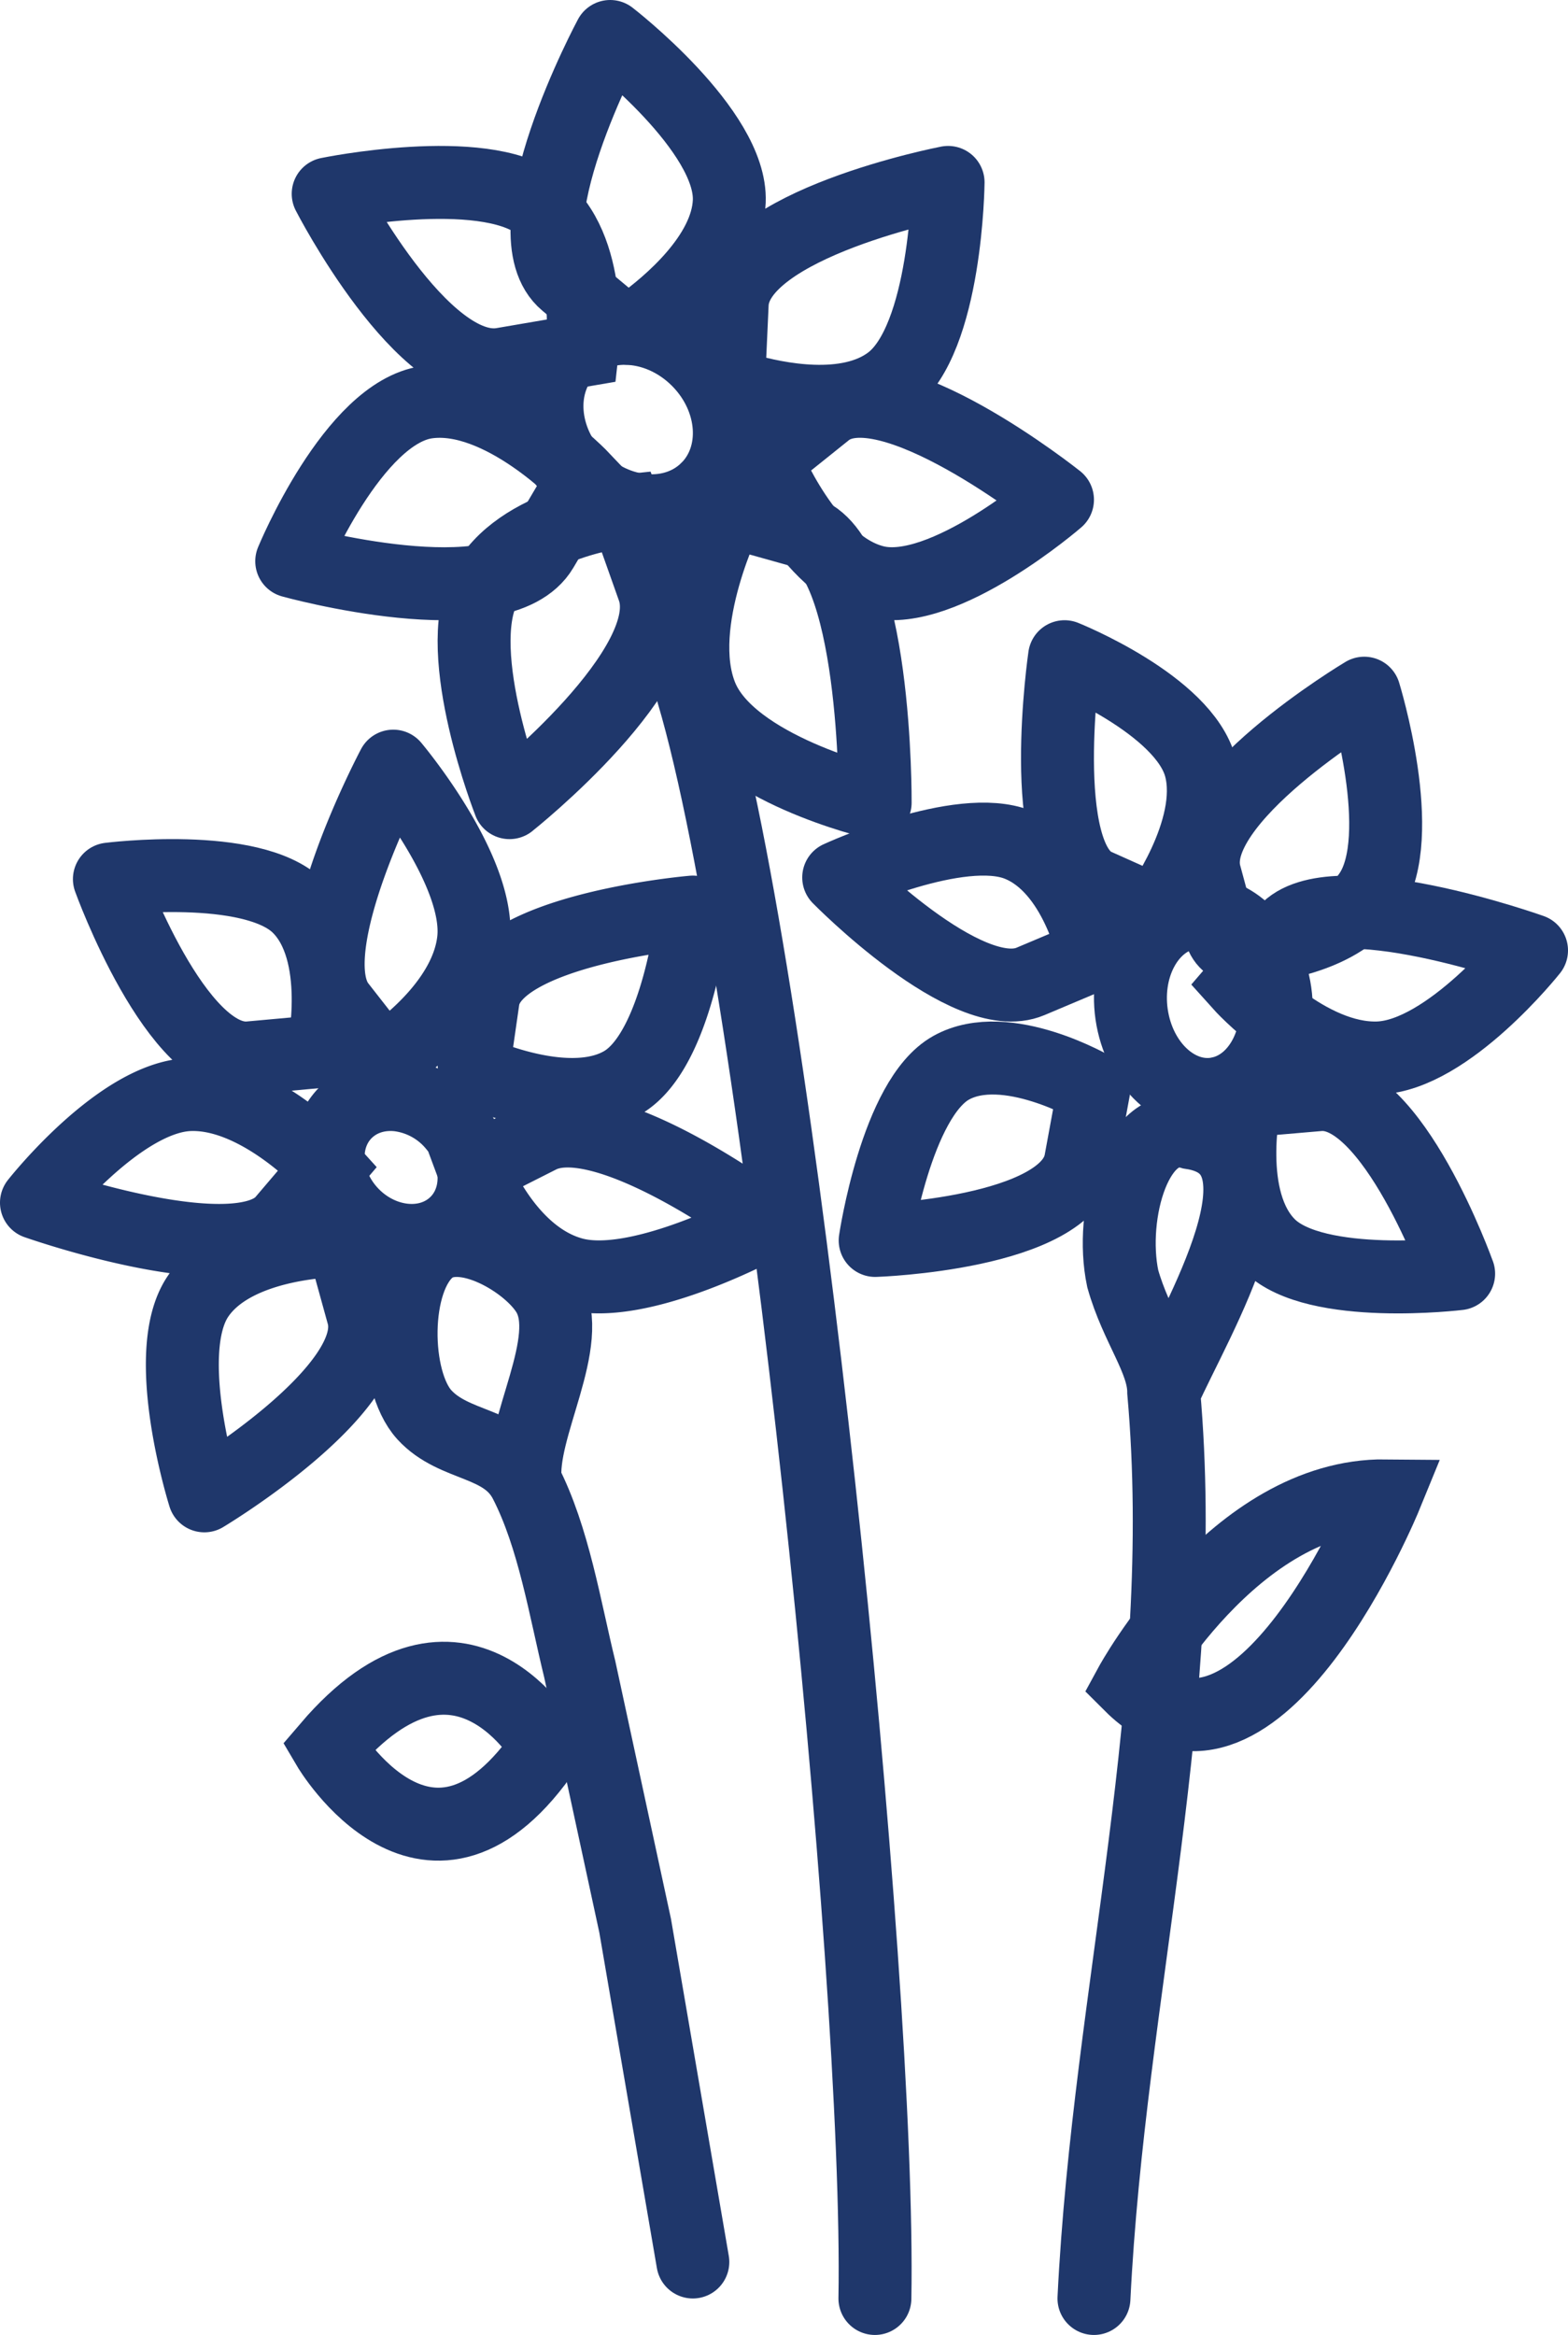 <svg xmlns="http://www.w3.org/2000/svg" viewBox="0 0 43 64" stroke="#1f376b" fill="none" stroke-width="2" xmlns:v="https://vecta.io/nano"><path d="M19.386 13.401c-.906.897-2.485.773-3.527-.277s-1.151-2.628-.245-3.525c.416-.411.973-.608 1.555-.599.687.01 1.408.307 1.973.876 1.042 1.05 1.151 2.628.245 3.525z"/><g stroke-linecap="round"><path d="M16.733 1s-2.883 5.362-1.212 6.754l1.333 1.11c.204.169.5.182.715.026.75-.543 2.368-1.881 2.43-3.37.08-1.94-3.266-4.52-3.266-4.52M26 5s-5.821 1.124-5.921 3.332L20 10.071c-.013.282.159.535.416.61.867.25 2.821.667 3.997-.223C25.959 9.289 26 5 26 5"/><path d="M29 13.697s-4.691-3.739-6.345-2.413L21 12.611s1.147 2.901 3.018 3.34S29 13.697 29 13.697M13.972 22s4.703-3.732 3.946-5.866L17.161 14s-2.963.297-3.878 2.111.69 5.889.69 5.889"/><path d="M8 15.383s5.726 1.59 6.864-.333L16 13.126s-2.257-2.388-4.29-2.102S8 15.383 8 15.383m1-10.07s2.587 5.042 4.779 4.667l2.192-.375s.329-2.85-1.212-4.005S9 5.313 9 5.313M24 22s.048-6.863-1.984-7.431L19.983 14s-1.552 3.067-.756 5.069S24 22 24 22"/></g><path d="M33.458 29.962c-1.075.238-2.151-.672-2.404-2.032s.414-2.655 1.489-2.893c.493-.109.986.023 1.4.329.489.361.867.966 1.004 1.702.253 1.36-.414 2.655-1.489 2.893z"/><g stroke-linecap="round"><path d="M37.412 19s-4.921 2.931-4.369 4.974l.428 1.582c.075.276.317.462.586.443.866-.06 2.719-.329 3.512-1.512 1.054-1.571-.157-5.487-.157-5.487"/><path d="M42 26.051s-5.496-1.961-6.756-.524L34 26.973s1.873 2.091 3.794 2.025S42 26.051 42 26.051m-2 8.86s-1.811-5.08-3.835-4.907l-2.024.174s-.598 2.718.676 3.963 5.184.77 5.184.77M24 34s5.266-.172 5.633-2.167L30 29.839s-2.406-1.411-3.914-.573S24 34 24 34m-1-9.949s3.514 3.584 5.257 2.85L30 26.166s-.48-2.377-2.082-3.012-4.918.897-4.918.897M29.194 18s-.804 5.51.859 6.255l1.663.745s1.659-2.246 1.205-3.968S29.194 18 29.194 18m2.719 20.156c.9-2.016 3.746-6.662.749-7.107-1.498-.444-2.248 2.221-1.873 3.997.375 1.332 1.124 2.221 1.124 3.109C32.662 46.595 30.414 54.589 30 63"/></g><path d="M12.374 33.636c-.803.635-2.068.417-2.828-.486s-.724-2.151.079-2.786c.368-.291.833-.403 1.303-.352a2.35 2.35 0 0 1 1.525.838c.759.904.724 2.151-.079 2.786z"/><g stroke-linecap="round"><path d="M10.785 21s-2.675 5.033-1.476 6.565l1.026 1.311c.104.132.266.162.395.07.576-.412 2.083-1.63 2.256-3.172.215-1.911-2.201-4.774-2.201-4.774M19 25s-5.473.465-5.752 2.405l-.244 1.694a.32.32 0 0 0 .195.345c.665.272 2.622.96 3.873.229C18.599 28.782 19 25 19 25m2 8.535s-4.388-3.287-6.195-2.375L13 32.072s.878 2.359 2.731 2.846S21 33.535 21 33.535M5.604 41s4.913-2.941 4.351-4.971L9.394 34s-2.924-.027-3.971 1.542S5.604 41 5.604 41M1 32.965s5.527 1.949 6.764.497L9 32.011s-1.885-2.083-3.807-2.009S1 32.965 1 32.965"/><path d="M3 24.096s1.832 5.082 3.849 4.899l2.018-.183s.583-2.725-.693-3.967S3 24.096 3 24.096m11.406 16.527c-.166-1.479 1.388-3.859.619-5.158-.513-.867-2.333-1.945-3.233-1.233-1.047.829-1.013 3.605-.156 4.545.829.909 2.189.719 2.77 1.847.78 1.514 1.089 3.483 1.492 5.125l1.52 7.034L19 62m0-43c2.402 8.095 5.153 35.174 4.993 44"/></g><path d="M31 46.182s2.839-5.225 7-5.182c0 0-3.534 8.642-7 5.182zm-16 1.707s-2.367-4.251-6 0c0 0 2.796 4.749 6 0z"/></svg>